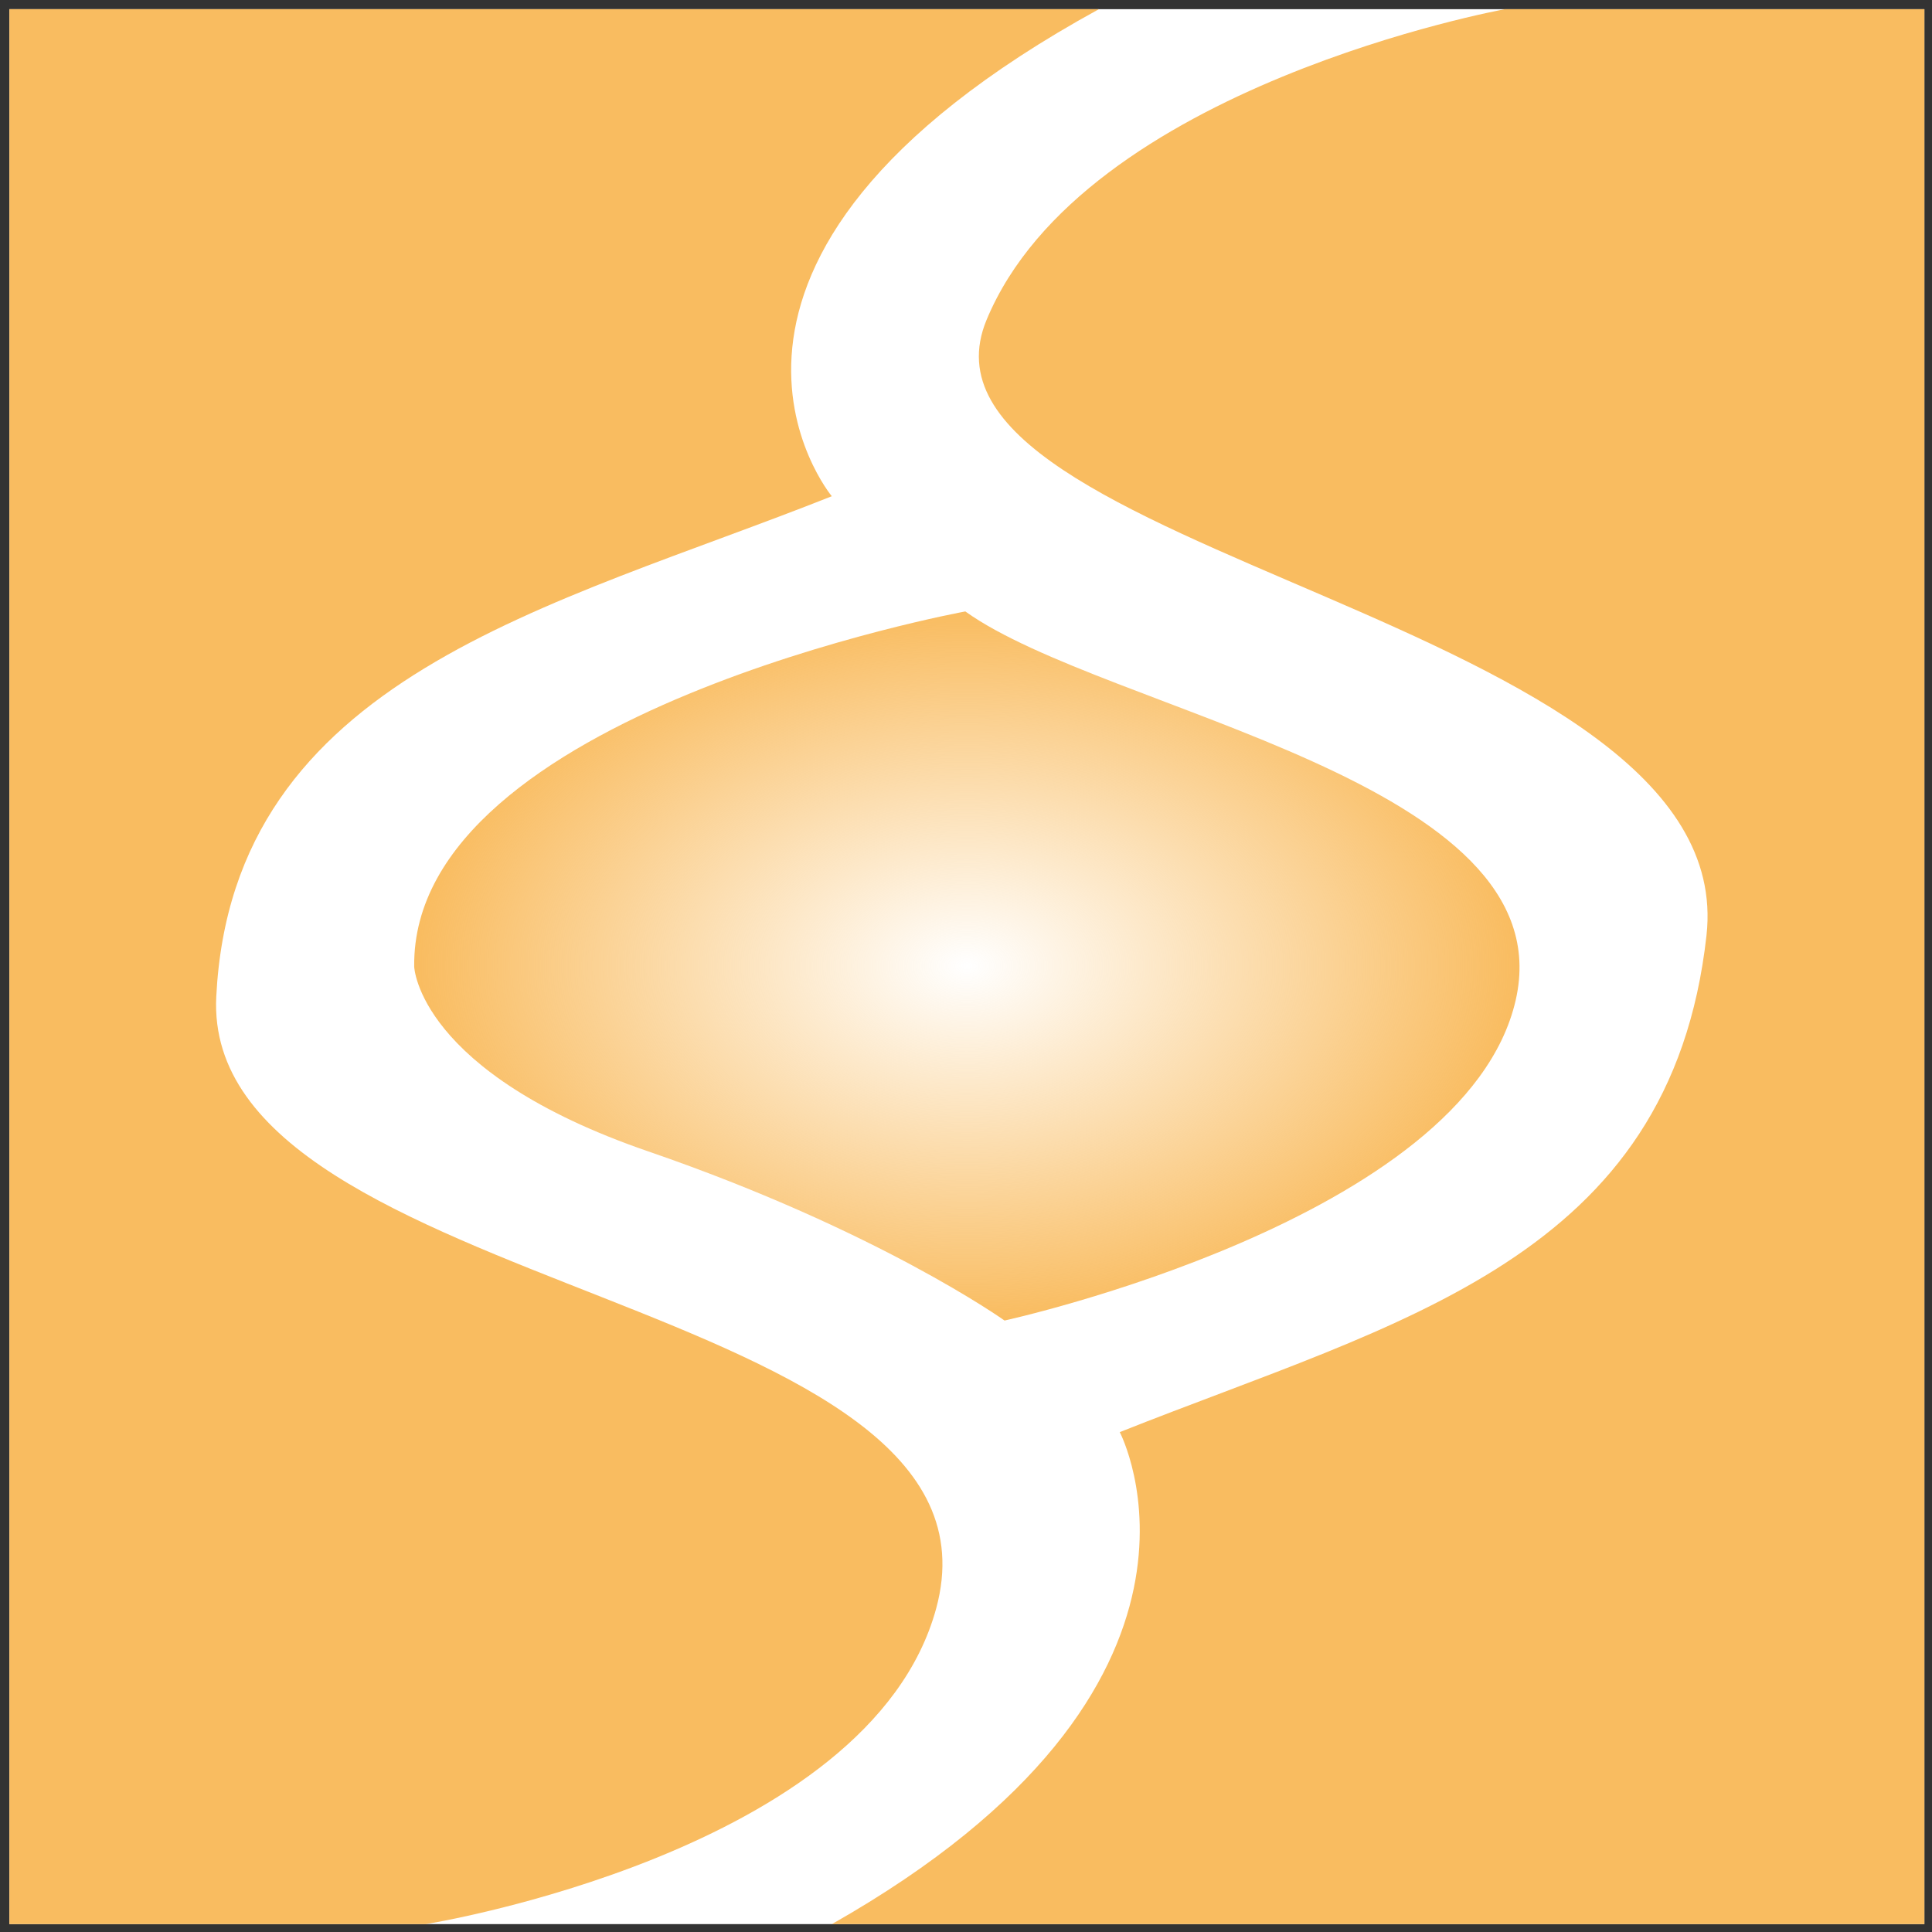 <svg width="118" height="118" viewBox="0 0 118 118" fill="none" xmlns="http://www.w3.org/2000/svg">
<rect x="0" y="0" width="118" height="118" fill="#333333" stroke="none"/>
<g clip-path="url(#clip0)">
<rect width="116.96" height="116.959" transform="translate(0.574 0.561)" fill="white"/>
<path d="M91.914 0.562C91.914 0.562 66.191 5.246 60.257 19.536C54.321 33.827 106.39 37.66 104.227 57.13C102.028 76.917 85.539 80.653 68.391 87.469C68.391 87.469 76.527 102.944 50.805 117.52H117.535V0.562H91.914Z" fill="#F9BC60"/>
<path d="M57.178 98.242C62.41 79.03 12.284 79.251 13.209 60.869C14.192 41.302 33.654 37.124 50.803 30.308C50.803 30.308 38.929 16.017 67.115 0.561H0.574V117.52H26.003C26.003 117.52 53.112 113.171 57.178 98.242Z" fill="#F9BC60"/>
<path d="M25.298 59.041C25.298 59.041 25.518 65.485 39.589 70.322C53.659 75.16 61.354 80.654 61.354 80.654C61.354 80.654 89.495 74.499 92.573 61.089C95.65 47.678 67.554 43.5 58.959 37.345C58.958 37.344 25.102 43.558 25.298 59.041Z" fill="url(#paint0_radial)"/>
</g>
<defs>
<radialGradient id="paint0_radial" cx="0" cy="0" r="1" gradientUnits="userSpaceOnUse" gradientTransform="translate(59.052 58.999) rotate(90) scale(21.654 33.755)">
<stop stop-color="#F9BC60" stop-opacity="0"/>
<stop offset="1" stop-color="#F9BC60"/>
</radialGradient>
<clipPath id="clip0">
<rect width="116.96" height="116.959" fill="white" transform="translate(0.574 0.561)"/>
</clipPath>
</defs>
</svg>
